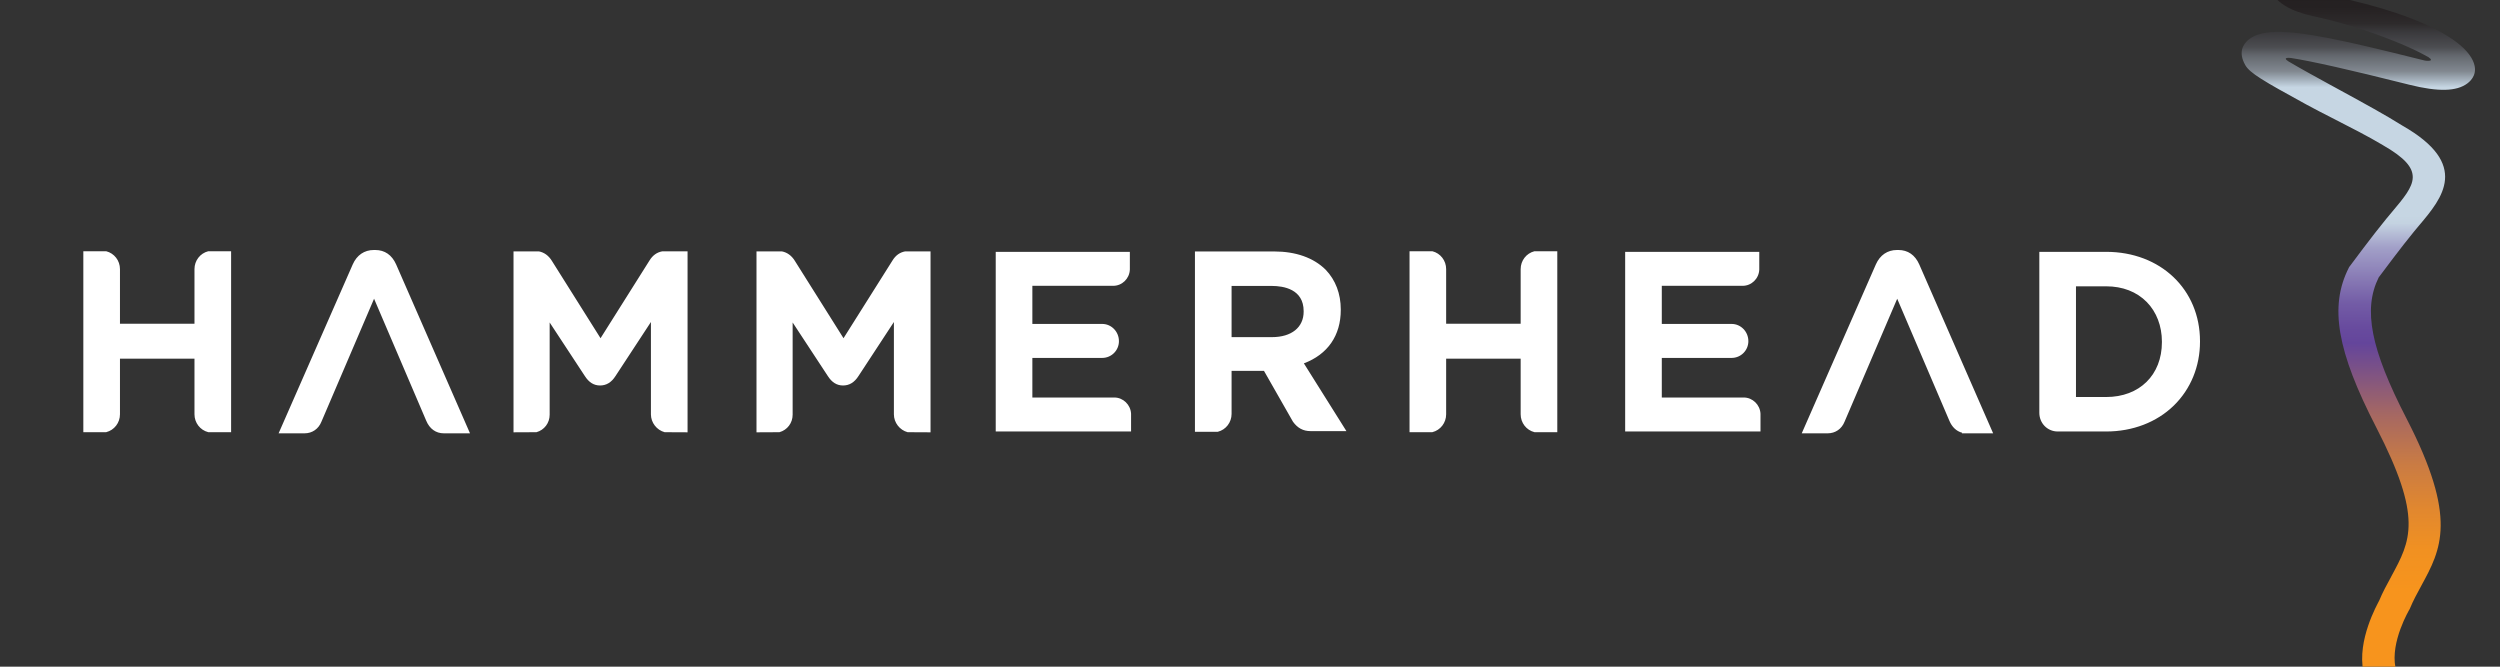 <svg width="300" height="80" viewBox="0 0 300 80" fill="none" xmlns="http://www.w3.org/2000/svg">
<rect x="0" y="0" width="300" height="80" fill="#333333" stroke="none"/>
<g clip-path="url(#clip0_1_8)">
<path d="M296.765 7.318C295.889 5.343 292.671 3.316 287.701 1.616C285.408 0.832 282.646 0.099 279.497 -0.555C277.469 -0.955 277.054 -1.351 276.685 -1.699C276.612 -1.768 276.374 -1.977 276.374 -1.977C276.355 -1.991 276.324 -2 276.29 -2L272.065 -1.896C272.038 -1.896 271.996 -1.887 271.965 -1.849C271.934 -1.812 271.961 -1.765 271.961 -1.765L272.23 -1.314C273.628 1.061 276.155 1.625 278.187 2.077L278.398 2.123C279.9 2.462 282.489 3.154 284.835 3.997C288.204 5.204 290.247 6.183 291.415 6.857C292.275 7.451 291.019 7.274 291.019 7.274C290.843 7.234 290.651 7.187 290.443 7.135C281.459 4.88 276.309 3.75 273.09 3.832C271.611 3.869 270.548 4.17 269.833 4.755C269.169 5.302 268.558 6.278 269.438 7.821C269.979 8.765 271.623 9.724 276.578 12.44L276.774 12.547C277.722 13.068 278.89 13.662 280.123 14.293C282.051 15.277 284.209 16.378 285.919 17.4L285.942 17.417C291.242 20.443 289.84 22.108 287.048 25.426C286.825 25.689 286.595 25.962 286.368 26.24C284.72 28.243 281.997 31.915 281.97 31.953L281.901 32.045L281.851 32.144C279.504 36.765 280.426 42.13 285.147 51.283C290.762 62.176 289.287 64.871 286.952 69.174V69.183C286.441 70.115 285.915 71.079 285.5 72.078C285.262 72.55 282.831 76.838 283.61 80.594C284.436 84.569 283.733 92.59 283.522 94L287.447 93.905C287.731 91.897 288.319 84.266 287.463 80.139C286.814 77.012 289.133 73.135 289.156 73.098L289.202 72.996C289.571 72.099 290.051 71.215 290.558 70.285C292.94 65.905 294.96 62.202 288.78 50.217C284.482 41.878 283.545 37.133 285.442 33.293C285.896 32.682 288.238 29.541 289.679 27.792C289.894 27.528 290.117 27.268 290.328 27.013L290.336 27.004C293.063 23.767 296.458 19.736 288.292 15.078L288.269 15.063C286.257 13.798 283.733 12.419 280.879 10.862C280.288 10.54 279.685 10.207 279.067 9.869C277.638 9.084 275.848 8.102 274.615 7.367C273.77 6.825 274.845 6.947 274.934 6.959C277.357 7.332 281.982 8.374 288.761 10.077L289.107 10.164C290.862 10.604 292.275 10.804 293.42 10.778C294.564 10.749 295.44 10.494 296.097 9.999C296.615 9.608 297.395 8.739 296.765 7.326V7.318Z" fill="url(#paint0_linear_1_8)"/>
<path fill-rule="evenodd" clip-rule="evenodd" d="M47.532 31.722C47.029 30.595 46.166 30 45.033 30H44.858C43.723 30 42.825 30.611 42.331 31.723L33.432 52H36.541C37.466 52 38.226 51.475 38.576 50.594L44.888 35.849L51.142 50.476C51.55 51.46 52.304 52 53.263 52H56.401L47.532 31.722ZM77.941 31.259C78.313 30.649 78.822 30.28 79.456 30.163H82.507V51.877L79.756 51.864C78.802 51.608 78.111 50.711 78.111 49.729V38.64L73.859 45.127C73.373 45.887 72.765 46.258 72.005 46.258C71.264 46.258 70.668 45.887 70.18 45.123L65.959 38.697V49.76C65.959 50.755 65.323 51.601 64.376 51.864L61.622 51.877V30.167H64.672C65.305 30.289 65.833 30.672 66.218 31.291L72.065 40.586L77.941 31.259ZM156.438 37.398V37.339C156.438 34.704 154.039 34.312 152.609 34.312H147.79V40.456H152.639C154.982 40.456 156.438 39.284 156.438 37.398ZM160.893 37.132V37.192C160.893 40.267 159.326 42.527 156.465 43.603L161.569 51.732H157.24C156.388 51.732 155.708 51.367 155.165 50.618L155.141 50.579L151.677 44.504H147.79V49.663C147.79 50.687 147.11 51.569 146.138 51.813H143.393V30.175H152.902C155.499 30.175 157.635 30.933 159.079 32.366C160.268 33.605 160.893 35.251 160.893 37.132ZM108.613 30.167C107.98 30.283 107.471 30.648 107.099 31.259L101.222 40.585L95.375 31.291C94.99 30.672 94.462 30.289 93.83 30.167H90.779V51.878L93.533 51.864C94.481 51.601 95.117 50.755 95.117 49.76V38.697L99.337 45.123C99.826 45.887 100.423 46.258 101.163 46.258C101.924 46.258 102.53 45.887 103.017 45.127L107.268 38.64V49.729C107.268 50.711 107.959 51.608 108.913 51.864L111.664 51.878V30.167H108.613ZM123.883 47.701H133.723C134.777 47.701 135.675 48.573 135.728 49.643V49.663V51.779H119.487V30.221H135.582V32.355C135.533 33.444 134.652 34.299 133.577 34.299H123.883V38.872H132.264C133.372 38.872 134.272 39.8 134.272 40.94C134.272 42.049 133.372 42.95 132.264 42.95H123.883V47.701ZM23.337 32.294C23.337 31.274 24.017 30.393 24.988 30.149H27.733V51.86H24.988C24.017 51.616 23.337 50.734 23.337 49.714V43.042H14.396V49.714C14.396 50.734 13.717 51.616 12.745 51.86H10V30.149H12.745C13.717 30.393 14.396 31.274 14.396 32.294V38.846H23.337V32.294ZM252.74 47.642H249.117V34.358H252.74C254.712 34.358 256.397 35.01 257.61 36.242C258.782 37.432 259.429 39.122 259.429 40.999V41.06C259.429 44.997 256.741 47.642 252.74 47.642ZM252.74 30.221H244.72V49.533C244.72 50.792 245.692 51.779 246.932 51.779H252.74C255.915 51.779 258.797 50.674 260.856 48.669C262.883 46.693 264 43.969 264 41V40.941C264 34.731 259.264 30.221 252.74 30.221ZM199.415 47.701H209.256C210.309 47.701 211.208 48.573 211.259 49.643V49.663V51.779H195.019V30.221H211.113V32.355C211.065 33.444 210.184 34.299 209.11 34.299H199.415V38.872H207.796C208.903 38.872 209.804 39.8 209.804 40.94C209.804 42.049 208.903 42.95 207.796 42.95H199.415V47.701ZM230.307 31.722C229.805 30.595 228.942 30 227.809 30H227.634C226.498 30 225.601 30.611 225.106 31.723L216.208 52H219.317C220.242 52 221.003 51.475 221.352 50.594L227.664 35.849L233.918 50.476C234.239 51.25 234.775 51.75 235.456 51.928L235.421 52H239.177L230.307 31.722ZM182.479 32.294C182.479 31.274 183.159 30.393 184.131 30.149H186.875V51.86H184.131C183.159 51.616 182.479 50.734 182.479 49.714V43.042H173.538V49.714C173.538 50.734 172.859 51.616 171.887 51.86H169.144V30.149H171.887C172.859 30.393 173.538 31.274 173.538 32.294V38.846H182.479V32.294Z" fill="white"/>
</g>
<defs>
<linearGradient id="paint0_linear_1_8" x1="282.996" y1="93.997" x2="282.996" y2="-2.003" gradientUnits="userSpaceOnUse">
<stop stop-color="#F7941D"/>
<stop offset="0.24" stop-color="#F7941D"/>
<stop offset="0.29" stop-color="#F19121"/>
<stop offset="0.34" stop-color="#E2882E"/>
<stop offset="0.4" stop-color="#C97B44"/>
<stop offset="0.46" stop-color="#A66862"/>
<stop offset="0.52" stop-color="#795088"/>
<stop offset="0.55" stop-color="#64459B"/>
<stop offset="0.57" stop-color="#684B9E"/>
<stop offset="0.6" stop-color="#735CA6"/>
<stop offset="0.63" stop-color="#8779B4"/>
<stop offset="0.67" stop-color="#A2A0C8"/>
<stop offset="0.7" stop-color="#C4D3E1"/>
<stop offset="0.71" stop-color="#C6D6E3"/>
<stop offset="0.87" stop-color="#C6D6E3"/>
<stop offset="0.88" stop-color="#A2AEB9"/>
<stop offset="0.89" stop-color="#818890"/>
<stop offset="0.91" stop-color="#63676D"/>
<stop offset="0.92" stop-color="#4C4D51"/>
<stop offset="0.94" stop-color="#39383B"/>
<stop offset="0.95" stop-color="#2D2A2B"/>
<stop offset="0.97" stop-color="#252122"/>
<stop offset="1" stop-color="#231F20"/>
</linearGradient>
<clipPath id="clip0_1_8">
<rect width="300" height="80" fill="white"/>
</clipPath>
</defs>
</svg>
